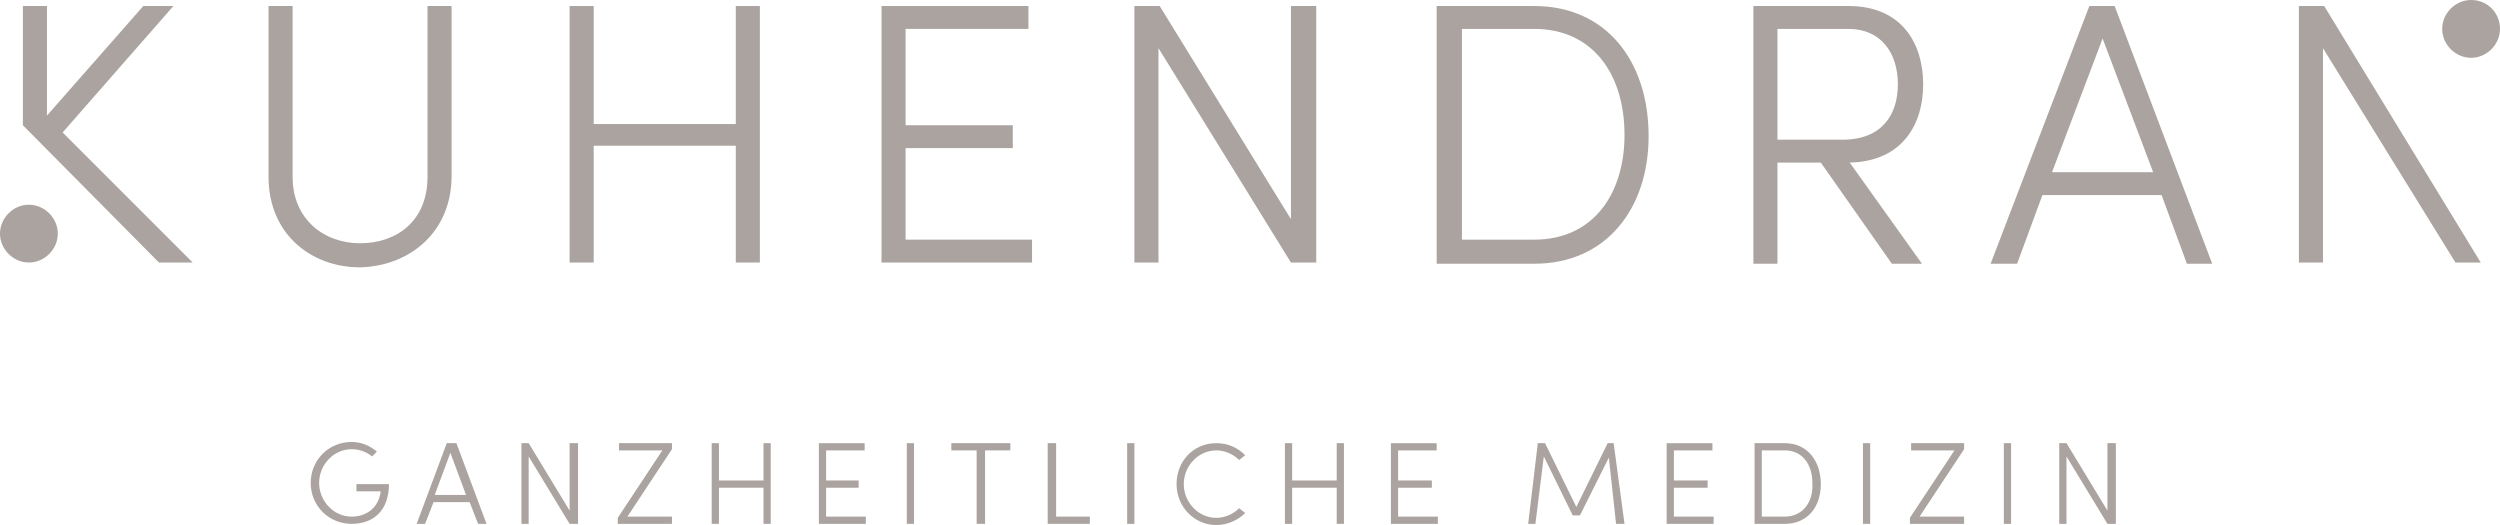 <svg xmlns="http://www.w3.org/2000/svg" width="269.309" height="56.56" viewBox="0 0 269.309 56.56">
  <g>
    <path fill="rgb(170,163,160)" fill-rule="evenodd" d="M38.399 52.928h2.594v.13c-.259 1.686-1.557 2.594-3.113 2.594-1.946 0-3.503-1.686-3.503-3.632s1.557-3.632 3.503-3.632c.778 0 1.557.259 2.205.778l.519-.519c-.778-.649-1.686-1.038-2.724-1.038-2.465 0-4.411 1.946-4.411 4.411s1.946 4.411 4.411 4.411c2.335 0 4.021-1.427 4.021-4.281h-3.503v.778z"/>
    <path fill="rgb(170,163,160)" fill-rule="evenodd" d="M44.885 56.43l3.243-8.692h1.038l3.243 8.692h-.908l-.908-2.335h-3.892l-.908 2.335h-.908zm3.632-7.654l-1.686 4.54h3.373l-1.686-4.54z"/>
    <path fill="rgb(170,163,160)" fill-rule="evenodd" d="M61.36 55.003l-4.411-7.265h-.778v8.692h.778v-7.265l4.411 7.265h.908v-8.692h-.908v7.265z"/>
    <path fill="rgb(170,163,160)" fill-rule="evenodd" d="M66.679 48.517h4.67l-4.8 7.265v.649h5.838v-.778h-4.8l4.8-7.265v-.649h-5.708v.778z"/>
    <path fill="rgb(170,163,160)" fill-rule="evenodd" d="M82.246 51.76h-4.8v-4.021h-.778v8.692h.778v-3.892h4.8v3.892h.778v-8.692h-.778v4.021z"/>
    <path fill="rgb(170,163,160)" fill-rule="evenodd" d="M88.991 52.539h3.503v-.778h-3.503v-3.243h4.151v-.778h-4.93v8.692h5.059v-.778h-4.281v-3.113z"/>
    <rect width=".778" height="8.692" x="97.683" y="47.739" fill="rgb(170,163,160)" rx="0" ry="0"/>
    <path fill="rgb(170,163,160)" fill-rule="evenodd" d="M102.483 48.517h2.724v7.913h.908v-7.913h2.724v-.778h-6.357v.778z"/>
    <path fill="rgb(170,163,160)" fill-rule="evenodd" d="M113.769 47.739h-.908v8.692h4.54v-.778h-3.632v-7.913z"/>
    <rect width=".778" height="8.692" x="121.423" y="47.739" fill="rgb(170,163,160)" rx="0" ry="0"/>
    <path fill="rgb(170,163,160)" fill-rule="evenodd" d="M131.022 48.517c.908 0 1.816.389 2.465 1.038l.649-.519c-.778-.778-1.816-1.297-3.113-1.297-2.465 0-4.281 1.946-4.281 4.411s1.946 4.411 4.281 4.411c1.168 0 2.335-.519 3.113-1.297l-.649-.519c-.649.649-1.557 1.038-2.465 1.038-1.946 0-3.503-1.686-3.503-3.632s1.557-3.632 3.503-3.632"/>
    <path fill="rgb(170,163,160)" fill-rule="evenodd" d="M143.995 51.76h-4.8v-4.021h-.778v8.692h.778v-3.892h4.8v3.892h.778v-8.692h-.778v4.021z"/>
    <path fill="rgb(170,163,160)" fill-rule="evenodd" d="M150.611 52.539h3.632v-.778h-3.632v-3.243h4.151v-.778h-4.93v8.692h5.059v-.778h-4.281v-3.113z"/>
    <path fill="rgb(170,163,160)" fill-rule="evenodd" d="M173.183 47.739l-3.373 6.875-3.373-6.875h-.778l-1.038 8.692h.778l.908-7.265 3.113 6.357h.778l3.113-6.227.778 7.135h.908l-1.168-8.692h-.649z"/>
    <path fill="rgb(170,163,160)" fill-rule="evenodd" d="M180.318 52.539h3.632v-.778h-3.632v-3.243h4.151v-.778h-4.93v8.692h5.059v-.778h-4.281v-3.113z"/>
    <path fill="rgb(170,163,160)" fill-rule="evenodd" d="M189.009 47.739h3.243c2.465 0 3.892 1.946 3.892 4.411 0 2.465-1.427 4.281-3.892 4.281h-3.243v-8.692zm.778 7.913h2.465c1.946 0 3.113-1.557 2.984-3.632 0-1.946-1.038-3.503-2.984-3.503h-2.465v7.135z"/>
    <rect width=".778" height="8.692" x="200.684" y="47.739" fill="rgb(170,163,160)" rx="0" ry="0"/>
    <path fill="rgb(170,163,160)" fill-rule="evenodd" d="M205.873 48.517h4.67l-4.8 7.265v.649h5.838v-.778h-4.8l4.8-7.265v-.649h-5.708v.778z"/>
    <rect width=".778" height="8.692" x="215.862" y="47.739" fill="rgb(170,163,160)" rx="0" ry="0"/>
    <path fill="rgb(170,163,160)" fill-rule="evenodd" d="M227.019 55.003l-4.411-7.265h-.778v8.692h.778v-7.265l4.411 7.265h.908v-8.692h-.908v7.265z"/>
    <path fill="rgb(170,163,160)" fill-rule="evenodd" d="M18.68.649h-3.243L5.059 12.454V.649H2.465v12.843l14.659 14.789h3.632L6.746 14.27 18.68.649z"/>
    <path fill="rgb(170,163,160)" fill-rule="evenodd" d="M48.647 18.94V.649h-2.594v18.421c0 4.67-3.243 7.135-7.265 7.135-3.892 0-7.265-2.594-7.265-7.135V.649h-2.594v18.421c0 6.097 4.54 9.729 9.859 9.729 5.319-.13 9.859-3.762 9.859-9.859"/>
    <path fill="rgb(170,163,160)" fill-rule="evenodd" d="M79.262 28.28h2.594V.649h-2.594v12.713H63.954V.649h-2.594v27.631h2.594V15.697h15.308v12.583z"/>
    <path fill="rgb(170,163,160)" fill-rule="evenodd" d="M97.553 15.956h11.546v-2.465H97.553V3.113h13.232v-2.465H94.959v27.631h16.216v-2.465H97.553v-9.859z"/>
    <path fill="rgb(170,163,160)" fill-rule="evenodd" d="M141.789 28.28V.649h-2.724v22.961L124.925.649h-2.724v27.631h2.594V5.189l14.27 23.091h2.724z"/>
    <path fill="rgb(170,163,160)" fill-rule="evenodd" d="M154.762.649h10.508c7.784 0 12.324 5.967 12.324 14.01 0 7.783-4.54 13.751-12.324 13.751h-10.508V.649zm2.724 25.167h7.783c6.357 0 9.729-4.93 9.729-11.286 0-6.486-3.373-11.416-9.729-11.416h-7.783v22.702z"/>
    <path fill="rgb(170,163,160)" fill-rule="evenodd" d="M207.171 9.081c0 4.281-2.205 8.302-7.913 8.432l7.783 10.897h-3.243l-7.654-10.897h-4.67v10.897h-2.594V.649h10.248c5.838 0 8.043 4.151 8.043 8.432zm-15.697-5.967V15.048h7.005c4.281 0 5.967-2.724 5.967-5.967 0-3.373-1.816-5.967-5.319-5.967h-7.654z"/>
    <path fill="rgb(170,163,160)" fill-rule="evenodd" d="M214.435 28.41L225.073.649h2.724L238.305 28.41h-2.724l-2.724-7.394h-12.843l-2.724 7.394h-2.854zm12.064-24.259l-5.448 14.399h10.897l-5.448-14.399z"/>
    <path fill="rgb(170,163,160)" fill-rule="evenodd" d="M247.645.649v27.631h2.594V5.189l14.27 23.091h2.724L250.369.649h-2.724z"/>
    <path fill="rgb(170,163,160)" fill-rule="evenodd" d="M3.113 22.053C1.427 22.053 0 23.48 0 25.167c0 1.686 1.427 3.113 3.113 3.113 1.686 0 3.113-1.427 3.113-3.113 0-1.686-1.427-3.113-3.113-3.113"/>
    <path fill="rgb(170,163,160)" fill-rule="evenodd" d="M266.195 0c-1.686 0-3.113 1.427-3.113 3.113 0 1.686 1.427 3.113 3.113 3.113 1.686 0 3.113-1.427 3.113-3.113C269.309 1.427 268.012 0 266.195 0"/>
  </g>
</svg>
